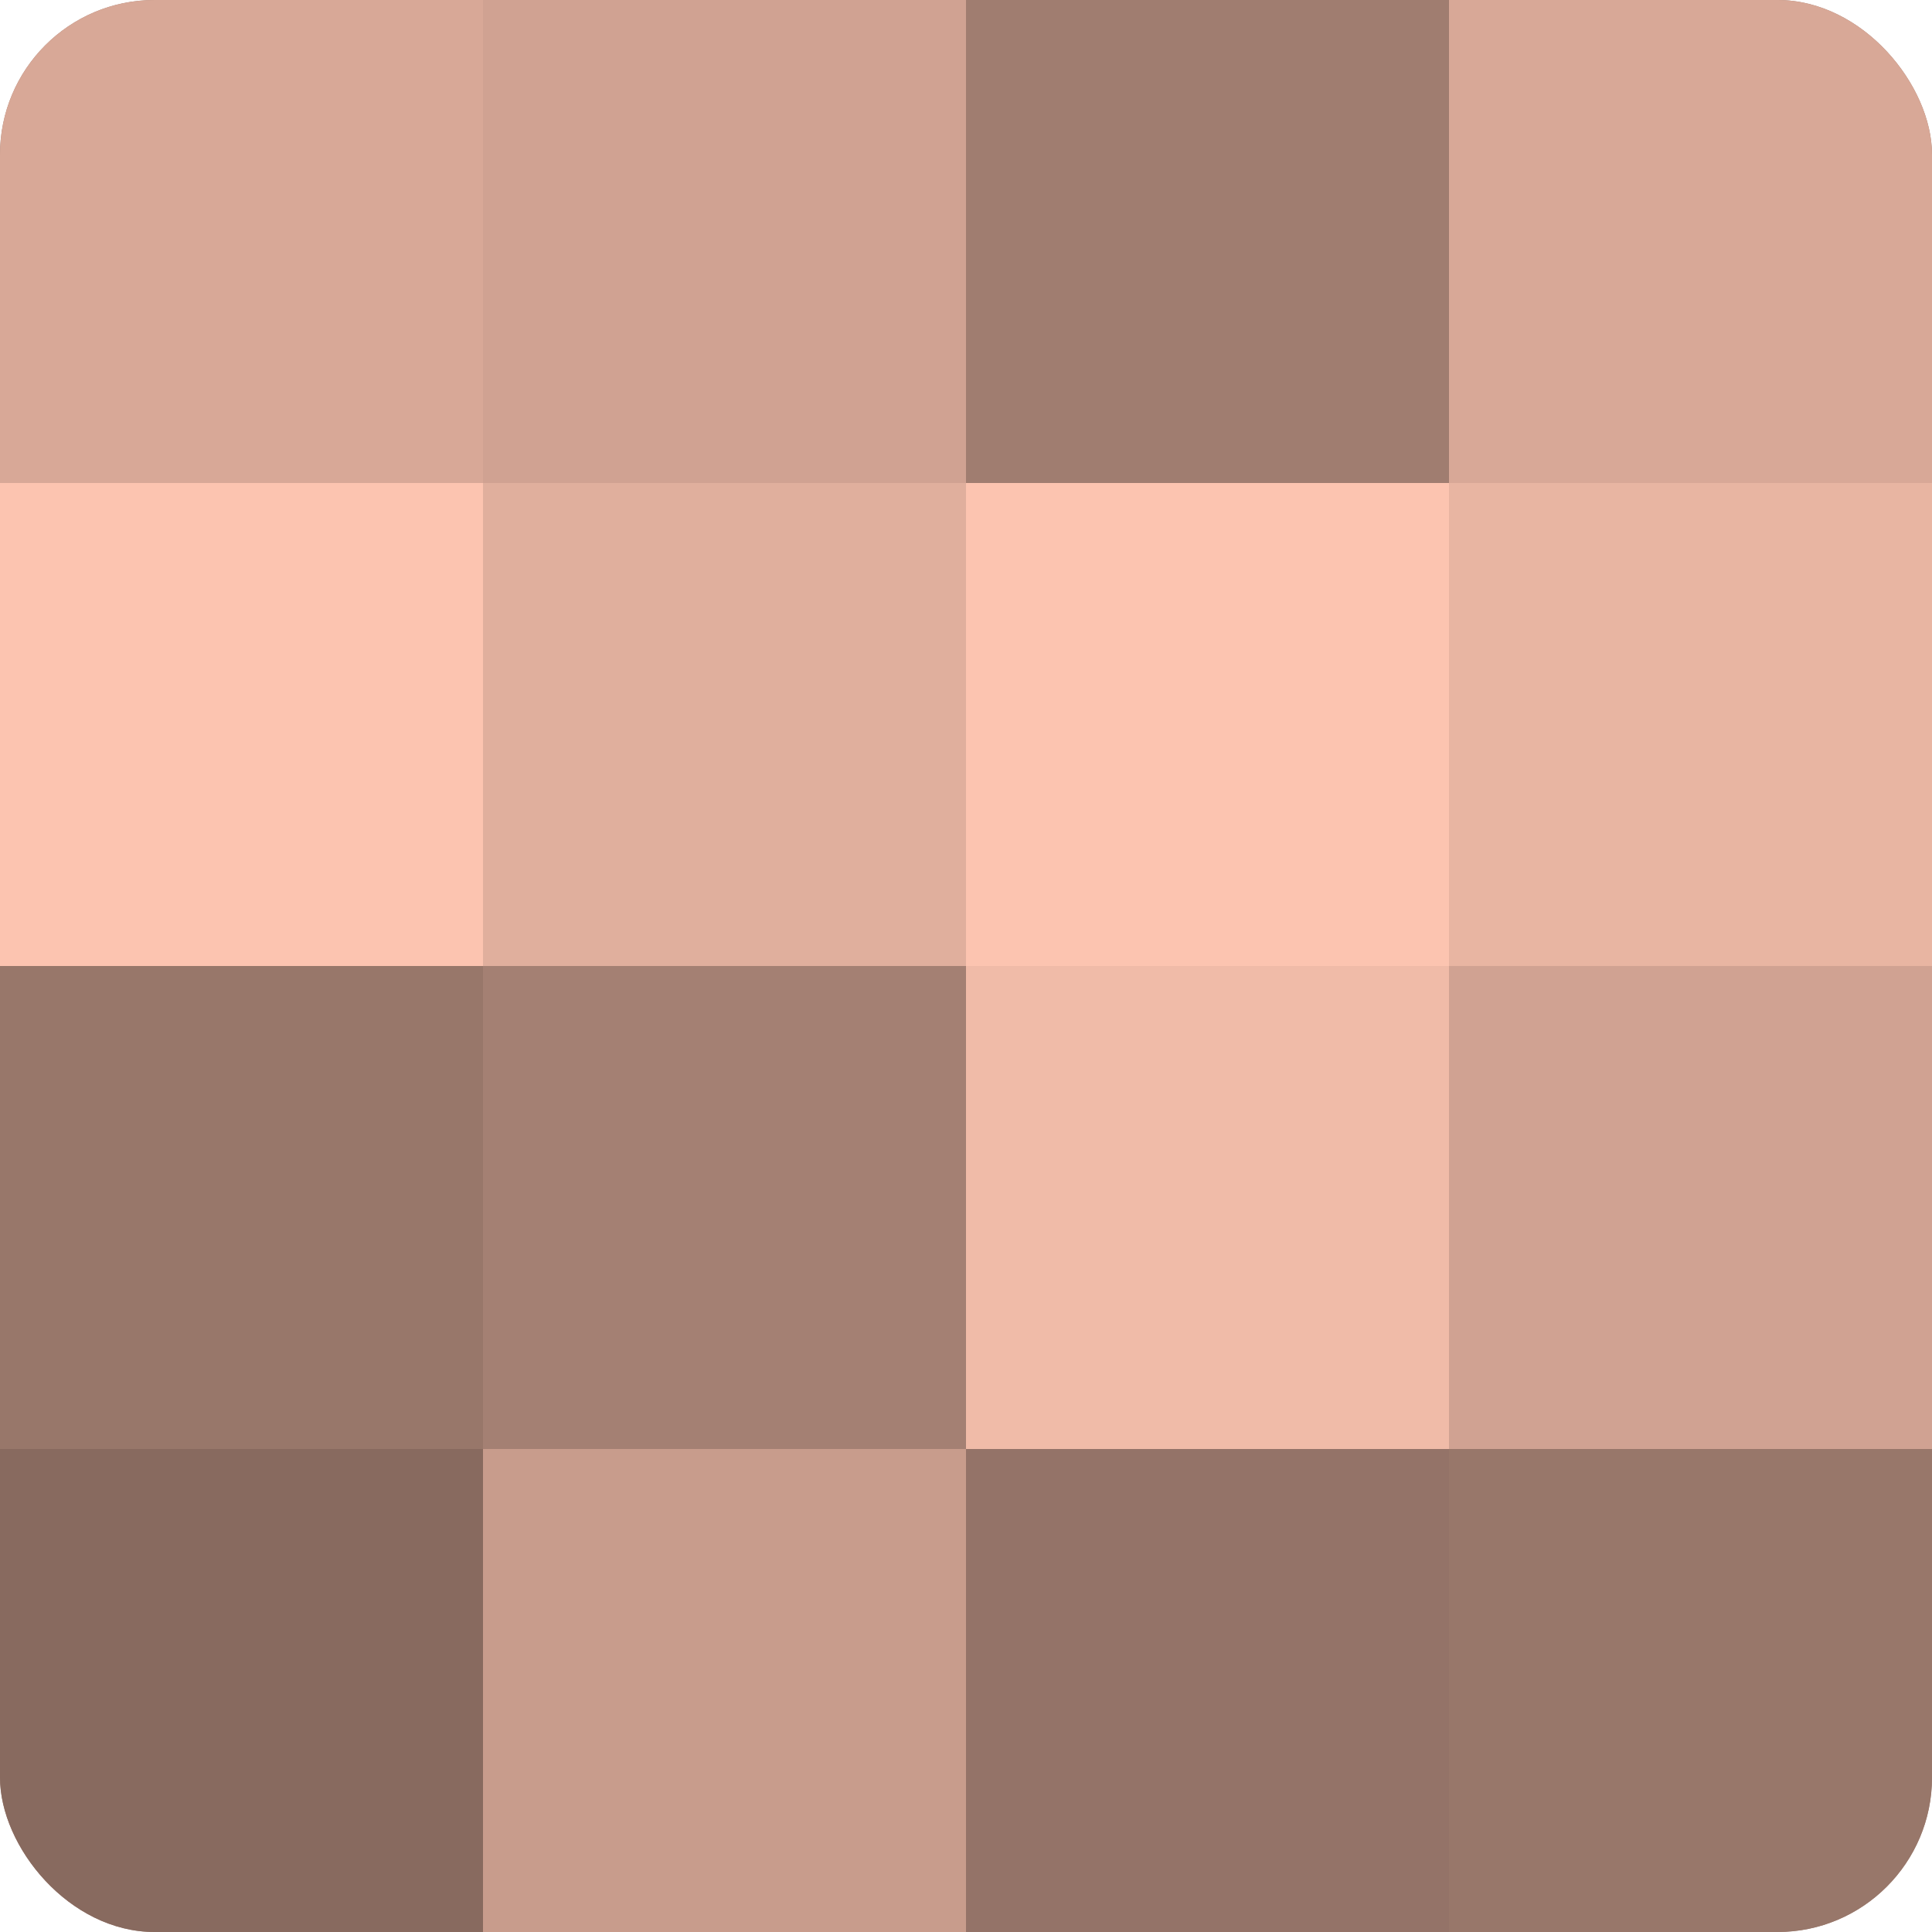 <?xml version="1.0" encoding="UTF-8"?>
<svg xmlns="http://www.w3.org/2000/svg" width="60" height="60" viewBox="0 0 100 100" preserveAspectRatio="xMidYMid meet"><defs><clipPath id="c" width="100" height="100"><rect width="100" height="100" rx="8" ry="8"/></clipPath></defs><g clip-path="url(#c)"><rect width="100" height="100" fill="#a07d70"/><rect width="25" height="25" fill="#d8a897"/><rect y="25" width="25" height="25" fill="#fcc4b0"/><rect y="50" width="25" height="25" fill="#98776a"/><rect y="75" width="25" height="25" fill="#886a5f"/><rect x="25" width="25" height="25" fill="#d0a292"/><rect x="25" y="25" width="25" height="25" fill="#e0af9d"/><rect x="25" y="50" width="25" height="25" fill="#a48073"/><rect x="25" y="75" width="25" height="25" fill="#c89c8c"/><rect x="50" width="25" height="25" fill="#a07d70"/><rect x="50" y="25" width="25" height="25" fill="#fcc4b0"/><rect x="50" y="50" width="25" height="25" fill="#f0bba8"/><rect x="50" y="75" width="25" height="25" fill="#947368"/><rect x="75" width="25" height="25" fill="#d8a897"/><rect x="75" y="25" width="25" height="25" fill="#e8b5a2"/><rect x="75" y="50" width="25" height="25" fill="#d0a292"/><rect x="75" y="75" width="25" height="25" fill="#98776a"/></g></svg>
